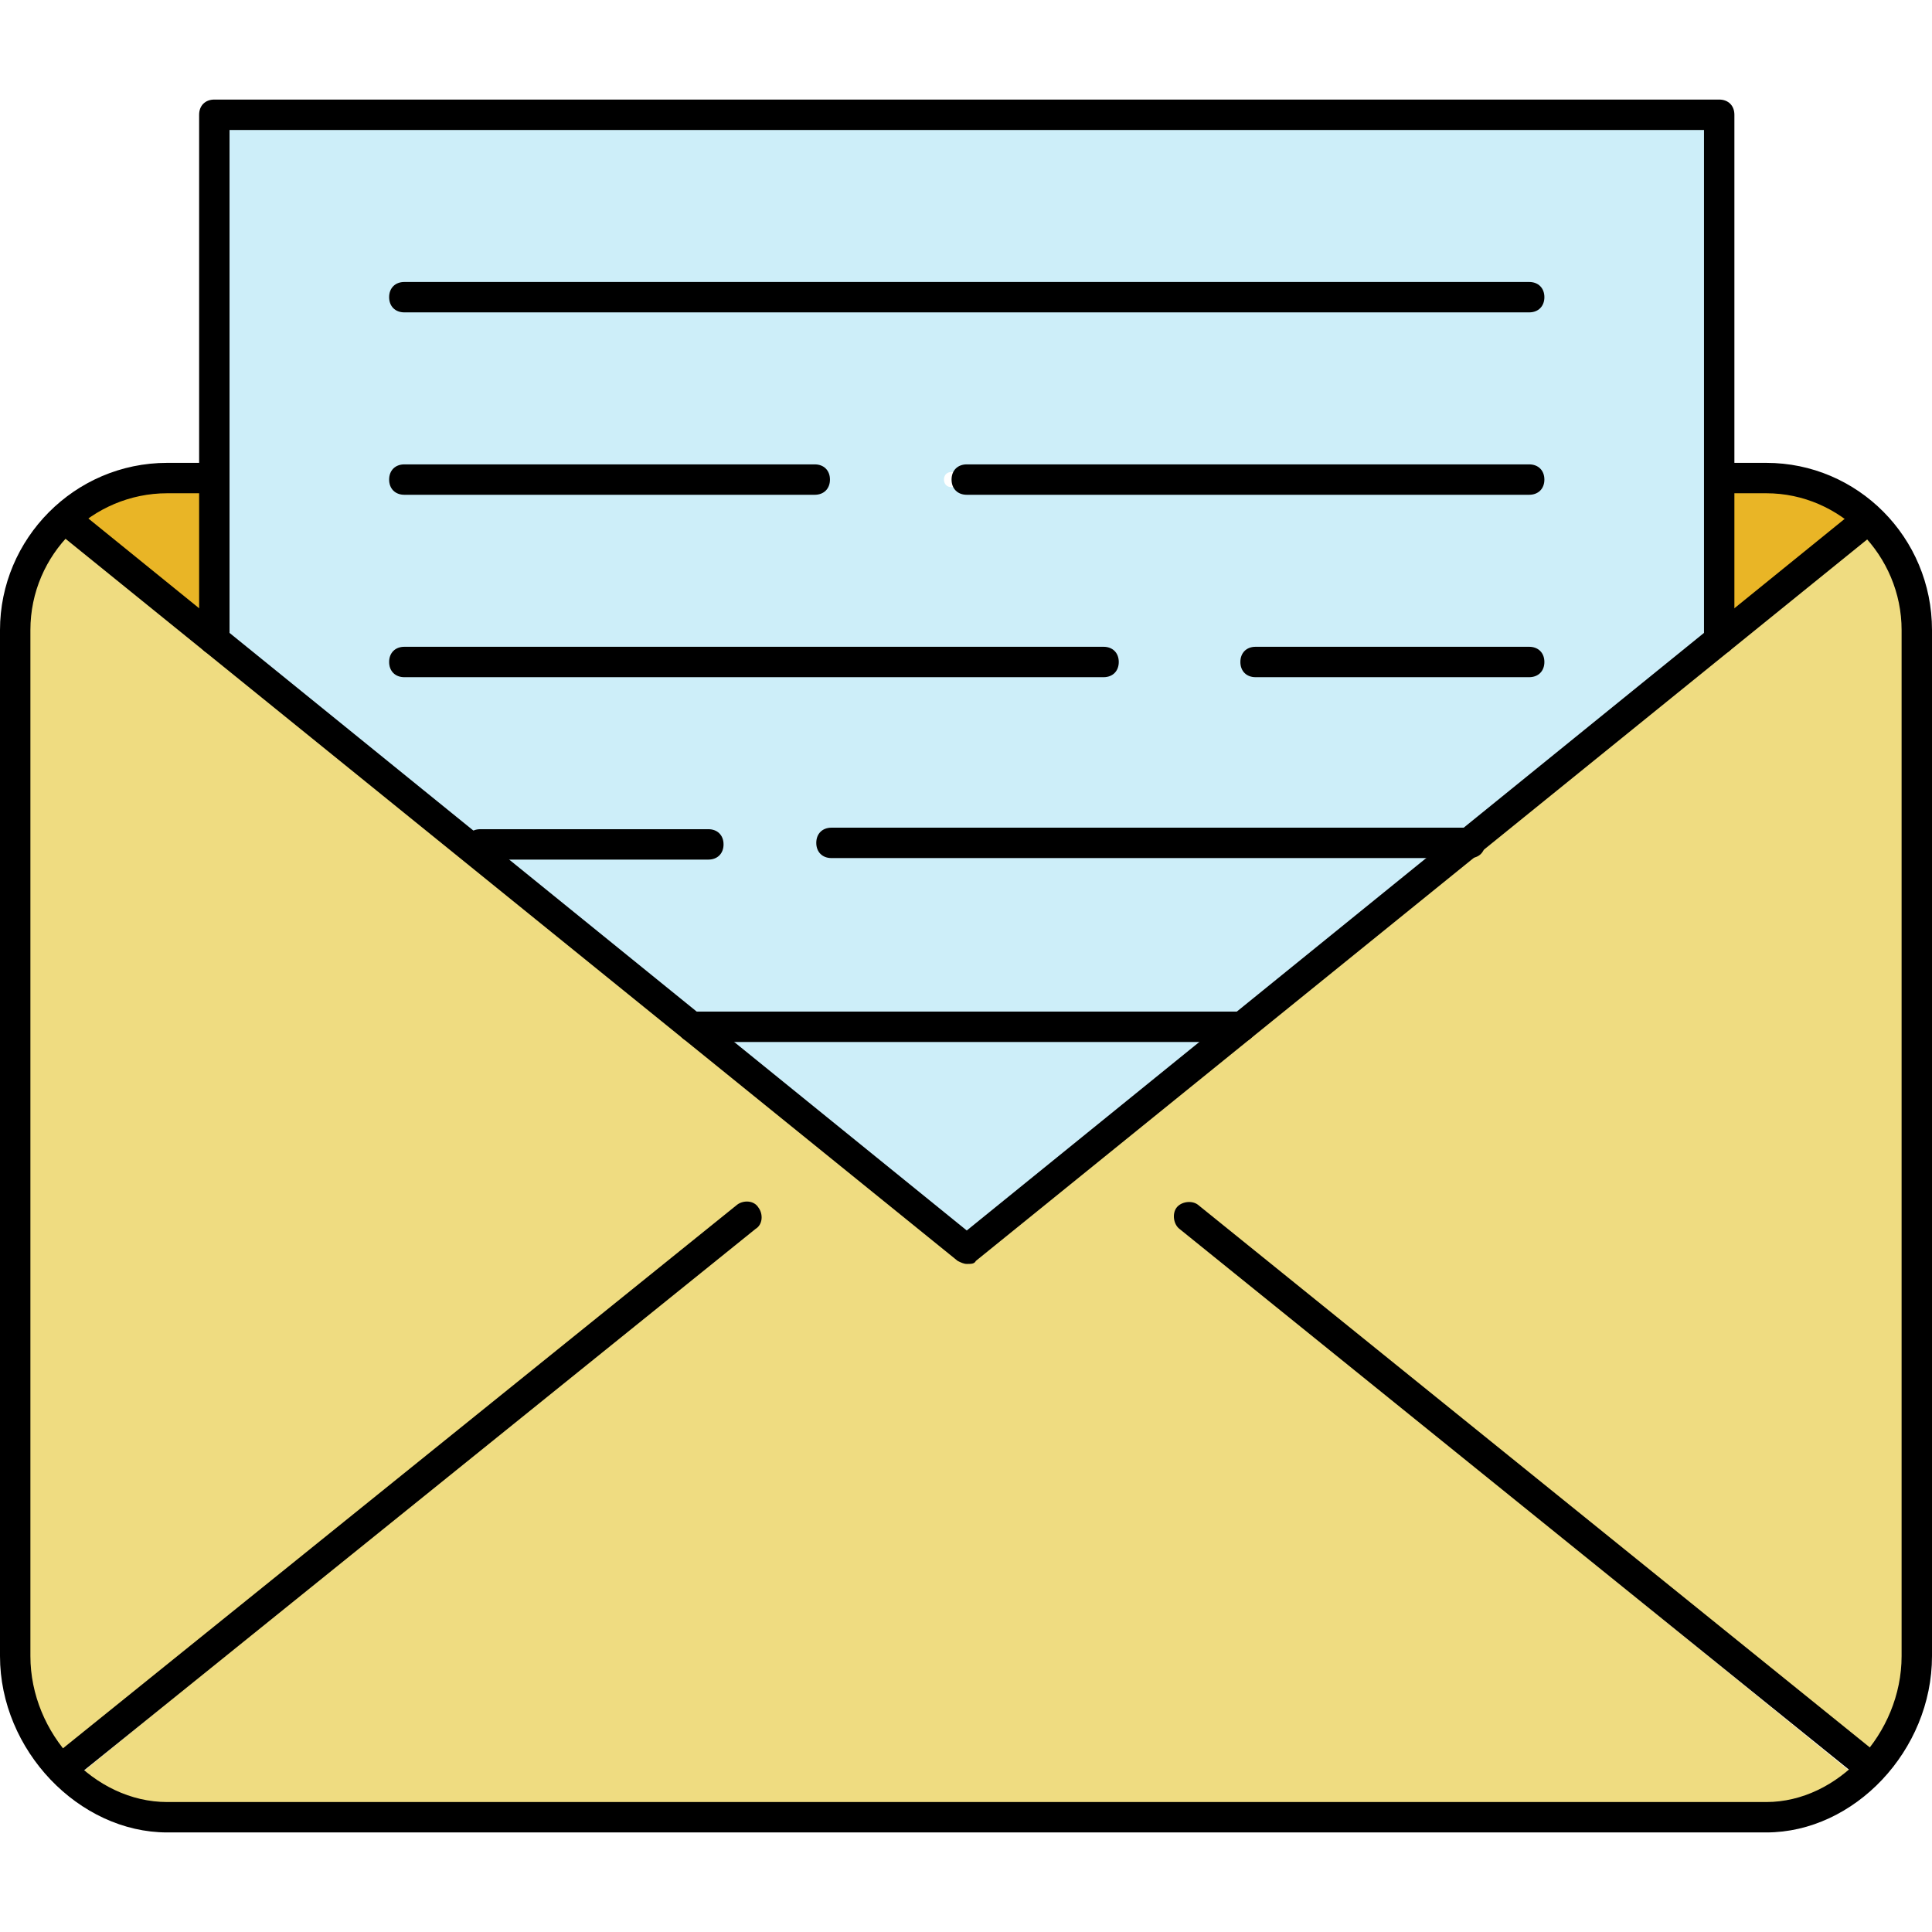 <?xml version="1.0" encoding="iso-8859-1"?>
<!-- Uploaded to: SVG Repo, www.svgrepo.com, Generator: SVG Repo Mixer Tools -->
<svg height="800px" width="800px" version="1.1" id="Layer_1" xmlns="http://www.w3.org/2000/svg" xmlns:xlink="http://www.w3.org/1999/xlink" 
	 viewBox="0 0 508.4 508.4" xml:space="preserve">
<path style="fill:#EFDC81;" d="M491.6,139.4L256,330.2c-0.4,0.4-0.8,0.4-1.2,0.4s-0.8,0-1.2-0.4l-236-190.8
	c-6.8,6.8-11.2,16.4-11.2,26.8v270c0,10.4,4.4,19.6,11.2,26.8l177.6-143.6c0.8-0.8,2-0.4,2.8,0.4s0.4,2-0.4,2.8L20.4,467.4
	c6.4,5.2,14.8,9.6,23.6,9.6h420.8c8.8,0,17.2-4.4,23.6-9.6l-177.2-144c-0.8-0.8-0.8-2.4-0.4-3.2c0.8-0.8,2-1.2,2.8-0.4l177.6,143.6
	c6.8-6.8,10.8-16.4,10.8-26.8v-270C502.4,155.8,498.4,146.2,491.6,139.4z"/>
<g>
	<path style="fill:#E9B526;" d="M54.4,163.8v-35.6h-10c-8.8,0-17.2,3.2-23.6,8.4l0,0L54.4,163.8z"/>
	<path style="fill:#E9B526;" d="M488.4,136.6c-6.4-5.2-14.8-8.4-23.6-8.4h-10.4v36L488.4,136.6L488.4,136.6z"/>
</g>
<g>
	<path style="fill:#CDEEF9;" d="M122.8,220.2h60.4c1.2,0,2,0.8,2,2s-0.8,2-2,2H128l54,44h145.6l54-44l-162.4-0.4c-1.2,0-2-1.2-2-2
		s0.8-2,2-2h167.2l64.4-52l0,0V137v-10.4V32.2h-392v94v10.4V167l0.4,0.4L122.8,220.2z M402.4,176.2H330c-1.2,0-2-0.8-2-2s0.8-2,2-2
		h72.4c1.2,0,2,0.8,2,2S403.2,176.2,402.4,176.2z M404,126.2c0,1.2-0.8,2-2,2H250.4c-1.2,0-2-0.8-2-2l0,0c0-1.2,0.8-2,2-2H402
		C403.2,124.2,404.4,125,404,126.2C404.4,126.2,404,126.2,404,126.2z M106.8,76.2H402c1.2,0,2,0.8,2,2s-0.8,2-2,2H106.8
		c-1.2,0-2-0.8-2-2S106,76.2,106.8,76.2z M106.8,124.2h104c1.2,0,2,0.8,2,2l0,0c0,1.2-0.8,2-2,2h-104c-1.2,0-2-0.8-2-2l0,0
		C104.8,125,106,124.2,106.8,124.2z M106.8,172.2H290c1.2,0,2,0.8,2,2s-0.8,2-2,2H106.8c-1.2,0-2-0.8-2-2S106,172.2,106.8,172.2z"/>
	<polygon style="fill:#CDEEF9;" points="322.4,272.2 186.8,272.2 254.4,327 	"/>
</g>
<polygon style="fill:#CCCCCC;" points="58.4,167.4 58,167 58,167.4 "/>
<path d="M464.8,482.2H44c-23.2,0-44-21.6-44-46.4v-270c0-24,19.6-44,44-44h10c2.4,0,4,1.6,4,4s-1.6,4-4,4H44c-19.6,0-36,16-36,36
	v270c0,20.4,16.8,38.4,36,38.4h420.8c18.8,0,35.6-18,35.6-38.4v-270c0-19.6-16-36-35.6-36h-10.4c-2.4,0-4-1.6-4-4s1.6-4,4-4h10.4
	c24,0,43.6,19.6,43.6,44v270C508.4,460.6,488,482.2,464.8,482.2z"/>
<path d="M18.8,467.4c-1.2,0-2.4-0.4-3.2-1.6c-1.2-1.6-1.2-4.4,0.8-5.6L194,317c1.6-1.2,4.4-1.2,5.6,0.8c1.2,1.6,1.2,4.4-0.8,5.6
	L21.2,466.6C20.8,467.4,20,467.4,18.8,467.4z"/>
<path d="M489.6,467c-0.8,0-1.6-0.4-2.4-0.8L310.4,323.4c-1.6-1.2-2-4-0.8-5.6s4-2,5.6-0.8L492,459.8c1.6,1.2,2,4,0.8,5.6
	C492,466.6,490.8,467,489.6,467z"/>
<path d="M254.4,332.6c-0.8,0-1.6-0.4-2.4-0.8l-237.2-192c-1.6-1.2-2-4-0.4-5.6c1.2-1.6,4-2,5.6-0.4l234.4,190l234.4-190
	c1.6-1.2,4.4-1.2,5.6,0.4s1.2,4.4-0.4,5.6l-237.2,192C256.4,332.6,255.6,332.6,254.4,332.6z"/>
<path d="M452.4,172.2c-2.4,0-4-1.6-4-4v-134h-388v134c0,2.4-1.6,4-4,4s-4-1.6-4-4v-138c0-2.4,1.6-4,4-4h396c2.4,0,4,1.6,4,4v138
	C456.4,170.6,454.8,172.2,452.4,172.2z"/>
<path d="M402.4,82.2h-296c-2.4,0-4-1.6-4-4s1.6-4,4-4h296c2.4,0,4,1.6,4,4S404.8,82.2,402.4,82.2z"/>
<path d="M402.4,130.2h-148c-2.4,0-4-1.6-4-4s1.6-4,4-4h148c2.4,0,4,1.6,4,4S404.8,130.2,402.4,130.2z"/>
<path d="M214.4,130.2h-108c-2.4,0-4-1.6-4-4s1.6-4,4-4h108c2.4,0,4,1.6,4,4S216.8,130.2,214.4,130.2z"/>
<path d="M402.4,178.2h-72c-2.4,0-4-1.6-4-4s1.6-4,4-4h72c2.4,0,4,1.6,4,4S404.8,178.2,402.4,178.2z"/>
<path d="M290.4,178.2h-184c-2.4,0-4-1.6-4-4s1.6-4,4-4h184c2.4,0,4,1.6,4,4S292.8,178.2,290.4,178.2z"/>
<path d="M386.8,225.8L386.8,225.8h-168c-2.4,0-4-1.6-4-4s1.6-4,4-4l0,0h168c2.4,0,4,1.6,4,4S389.2,225.8,386.8,225.8z"/>
<path d="M186.4,226.2h-60c-2.4,0-4-1.6-4-4s1.6-4,4-4h60c2.4,0,4,1.6,4,4S188.8,226.2,186.4,226.2z"/>
<path d="M326.4,274.2h-144c-2.4,0-4-1.6-4-4s1.6-4,4-4h144c2.4,0,4,1.6,4,4S328.8,274.2,326.4,274.2z"/>
</svg>